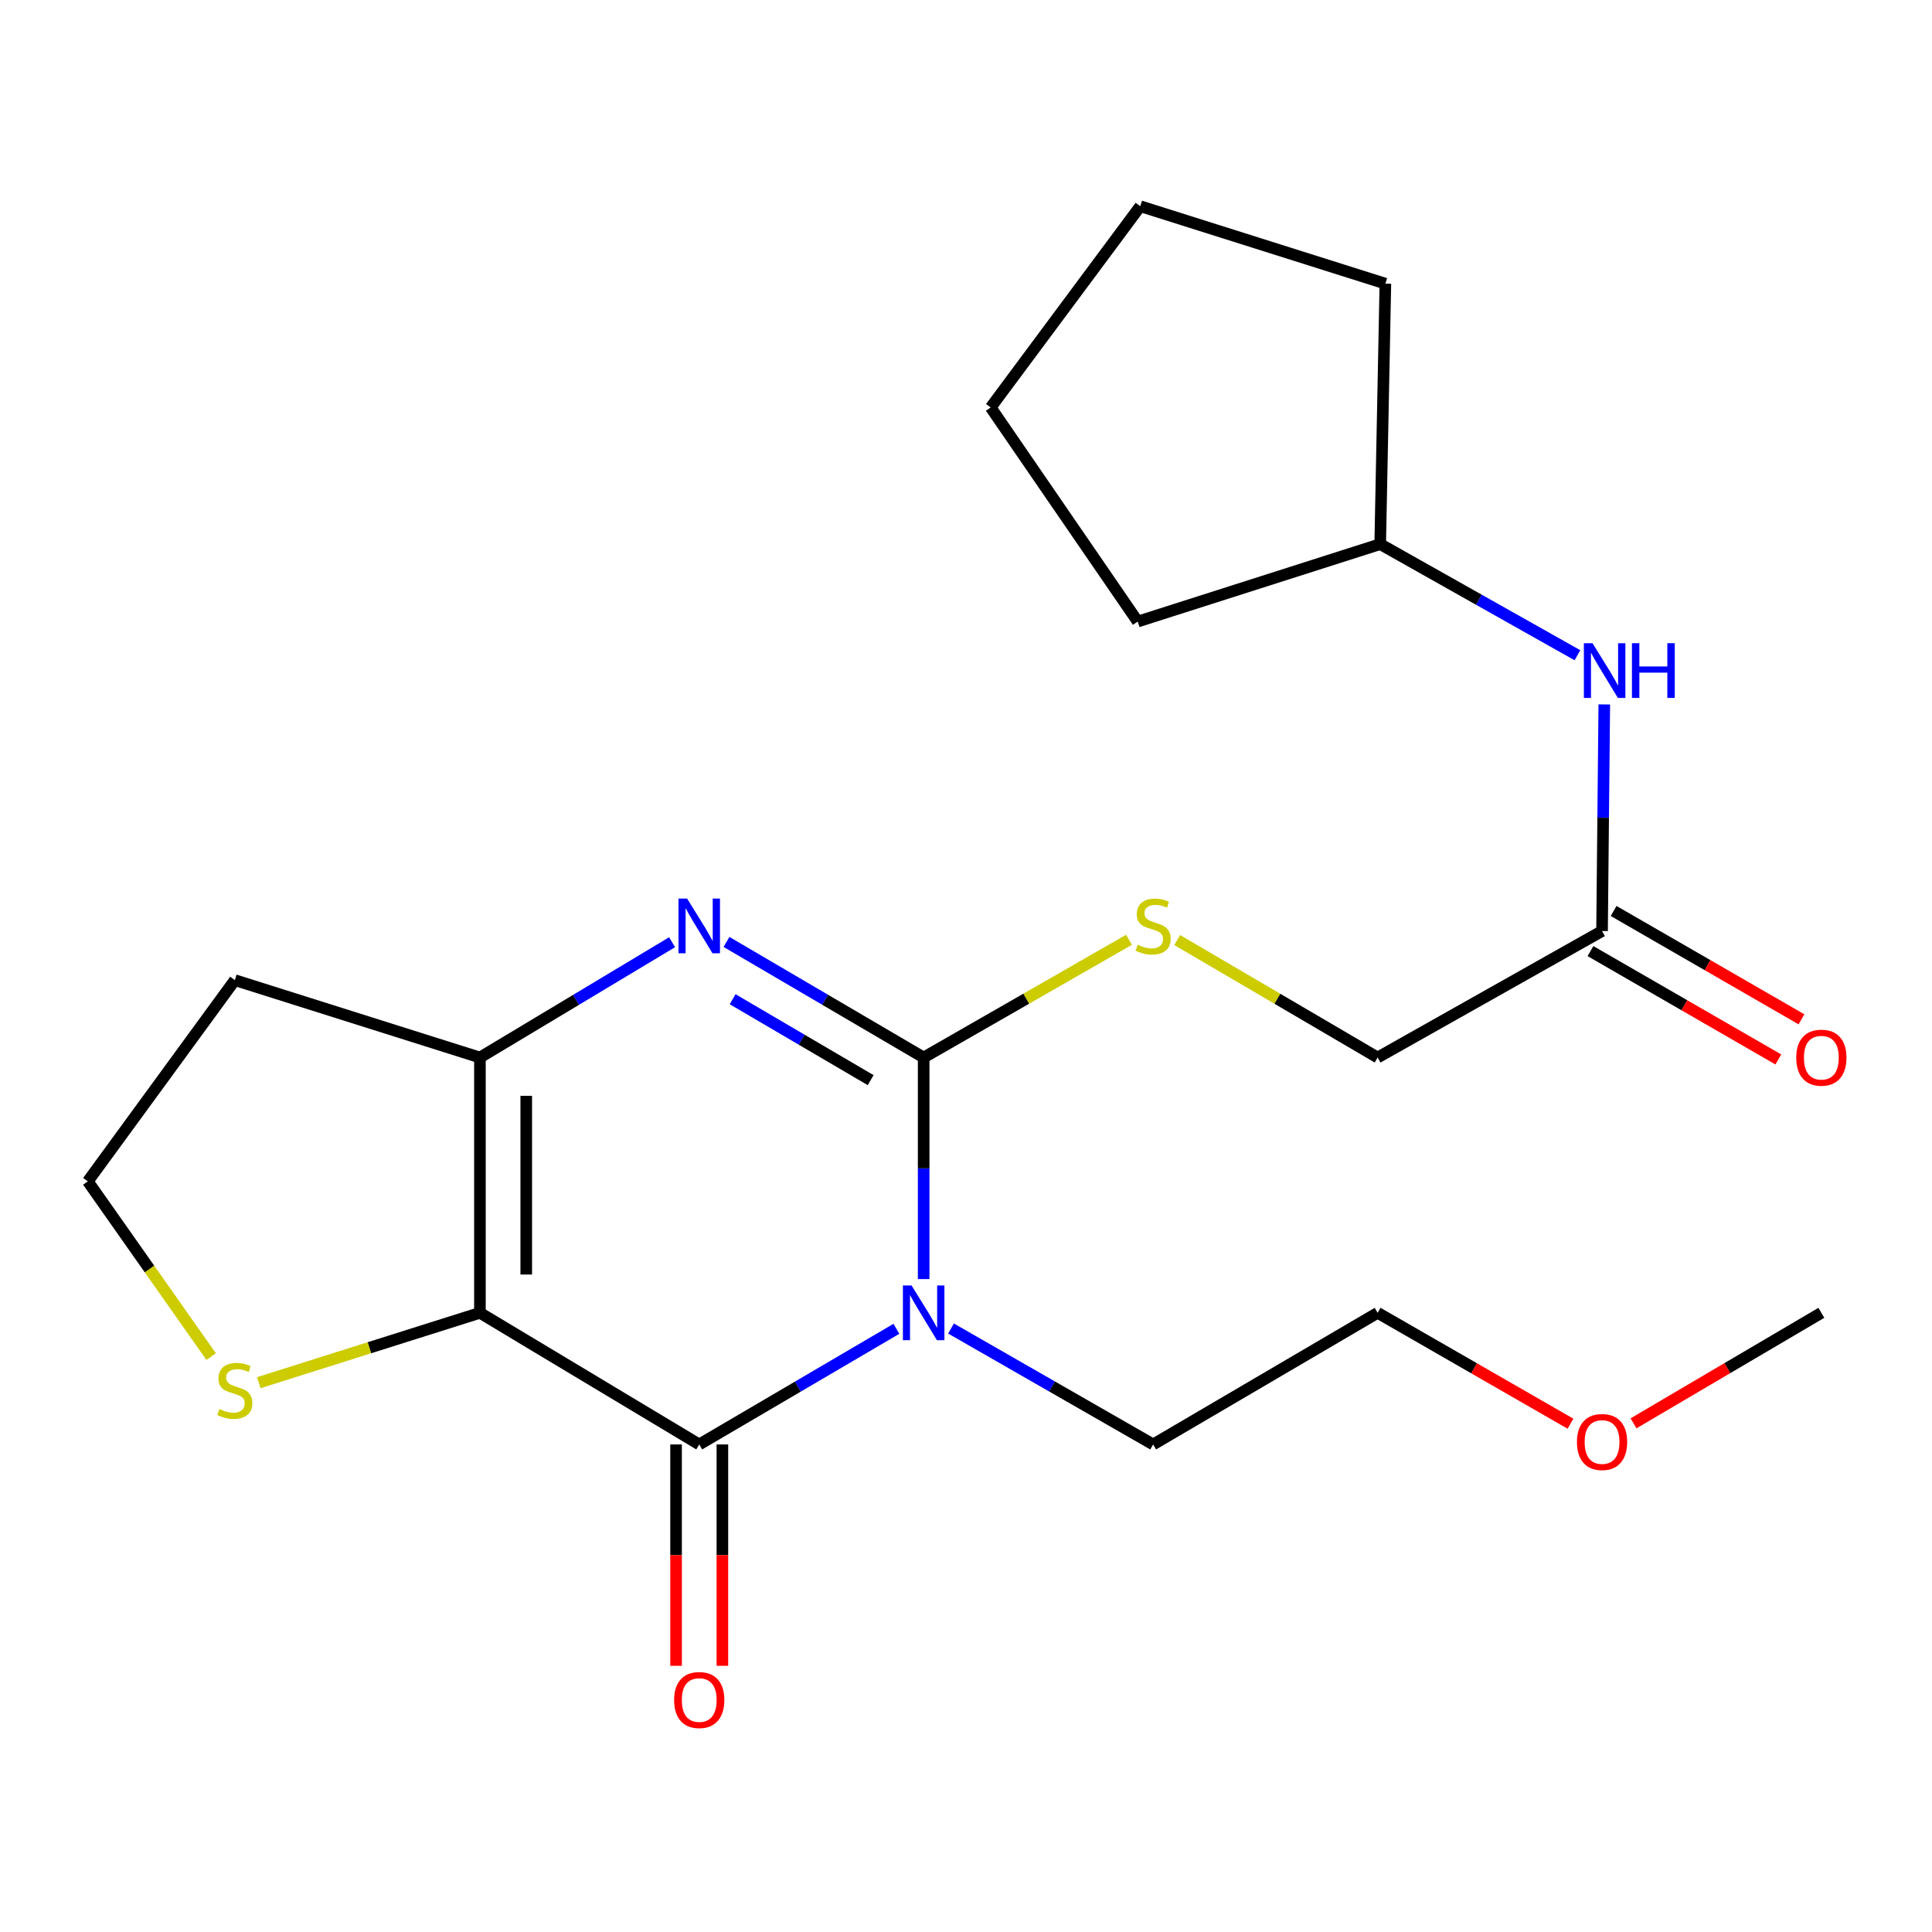 <?xml version='1.0' encoding='iso-8859-1'?>
<svg version='1.1' baseProfile='full'
              xmlns='http://www.w3.org/2000/svg'
                      xmlns:rdkit='http://www.rdkit.org/xml'
                      xmlns:xlink='http://www.w3.org/1999/xlink'
                  xml:space='preserve'
width='1000px' height='1000px' viewBox='0 0 1000 1000'>
<!-- END OF HEADER -->
<rect style='opacity:1.0;fill:#FFFFFF;stroke:none' width='1000' height='1000' x='0' y='0'> </rect>
<path class='bond-0' d='M 478.082,662.052 L 478.082,604.711' style='fill:none;fill-rule:evenodd;stroke:#0000FF;stroke-width:6px;stroke-linecap:butt;stroke-linejoin:miter;stroke-opacity:1' />
<path class='bond-0' d='M 478.082,604.711 L 478.082,547.37' style='fill:none;fill-rule:evenodd;stroke:#000000;stroke-width:6px;stroke-linecap:butt;stroke-linejoin:miter;stroke-opacity:1' />
<path class='bond-2' d='M 463.975,687.79 L 412.947,717.718' style='fill:none;fill-rule:evenodd;stroke:#0000FF;stroke-width:6px;stroke-linecap:butt;stroke-linejoin:miter;stroke-opacity:1' />
<path class='bond-2' d='M 412.947,717.718 L 361.92,747.647' style='fill:none;fill-rule:evenodd;stroke:#000000;stroke-width:6px;stroke-linecap:butt;stroke-linejoin:miter;stroke-opacity:1' />
<path class='bond-12' d='M 492.245,687.64 L 544.556,717.643' style='fill:none;fill-rule:evenodd;stroke:#0000FF;stroke-width:6px;stroke-linecap:butt;stroke-linejoin:miter;stroke-opacity:1' />
<path class='bond-12' d='M 544.556,717.643 L 596.867,747.647' style='fill:none;fill-rule:evenodd;stroke:#000000;stroke-width:6px;stroke-linecap:butt;stroke-linejoin:miter;stroke-opacity:1' />
<path class='bond-3' d='M 478.082,547.37 L 427.054,517.454' style='fill:none;fill-rule:evenodd;stroke:#000000;stroke-width:6px;stroke-linecap:butt;stroke-linejoin:miter;stroke-opacity:1' />
<path class='bond-3' d='M 427.054,517.454 L 376.026,487.537' style='fill:none;fill-rule:evenodd;stroke:#0000FF;stroke-width:6px;stroke-linecap:butt;stroke-linejoin:miter;stroke-opacity:1' />
<path class='bond-3' d='M 450.647,559.078 L 414.928,538.137' style='fill:none;fill-rule:evenodd;stroke:#000000;stroke-width:6px;stroke-linecap:butt;stroke-linejoin:miter;stroke-opacity:1' />
<path class='bond-3' d='M 414.928,538.137 L 379.208,517.195' style='fill:none;fill-rule:evenodd;stroke:#0000FF;stroke-width:6px;stroke-linecap:butt;stroke-linejoin:miter;stroke-opacity:1' />
<path class='bond-6' d='M 478.082,547.37 L 531.223,516.903' style='fill:none;fill-rule:evenodd;stroke:#000000;stroke-width:6px;stroke-linecap:butt;stroke-linejoin:miter;stroke-opacity:1' />
<path class='bond-6' d='M 531.223,516.903 L 584.364,486.435' style='fill:none;fill-rule:evenodd;stroke:#CCCC00;stroke-width:6px;stroke-linecap:butt;stroke-linejoin:miter;stroke-opacity:1' />
<path class='bond-1' d='M 248.408,679.516 L 361.92,747.647' style='fill:none;fill-rule:evenodd;stroke:#000000;stroke-width:6px;stroke-linecap:butt;stroke-linejoin:miter;stroke-opacity:1' />
<path class='bond-4' d='M 248.408,679.516 L 248.408,547.37' style='fill:none;fill-rule:evenodd;stroke:#000000;stroke-width:6px;stroke-linecap:butt;stroke-linejoin:miter;stroke-opacity:1' />
<path class='bond-4' d='M 272.384,659.694 L 272.384,567.192' style='fill:none;fill-rule:evenodd;stroke:#000000;stroke-width:6px;stroke-linecap:butt;stroke-linejoin:miter;stroke-opacity:1' />
<path class='bond-5' d='M 248.408,679.516 L 191.182,697.596' style='fill:none;fill-rule:evenodd;stroke:#000000;stroke-width:6px;stroke-linecap:butt;stroke-linejoin:miter;stroke-opacity:1' />
<path class='bond-5' d='M 191.182,697.596 L 133.956,715.676' style='fill:none;fill-rule:evenodd;stroke:#CCCC00;stroke-width:6px;stroke-linecap:butt;stroke-linejoin:miter;stroke-opacity:1' />
<path class='bond-8' d='M 349.932,747.647 L 349.932,804.934' style='fill:none;fill-rule:evenodd;stroke:#000000;stroke-width:6px;stroke-linecap:butt;stroke-linejoin:miter;stroke-opacity:1' />
<path class='bond-8' d='M 349.932,804.934 L 349.932,862.221' style='fill:none;fill-rule:evenodd;stroke:#FF0000;stroke-width:6px;stroke-linecap:butt;stroke-linejoin:miter;stroke-opacity:1' />
<path class='bond-8' d='M 373.907,747.647 L 373.907,804.934' style='fill:none;fill-rule:evenodd;stroke:#000000;stroke-width:6px;stroke-linecap:butt;stroke-linejoin:miter;stroke-opacity:1' />
<path class='bond-8' d='M 373.907,804.934 L 373.907,862.221' style='fill:none;fill-rule:evenodd;stroke:#FF0000;stroke-width:6px;stroke-linecap:butt;stroke-linejoin:miter;stroke-opacity:1' />
<path class='bond-23' d='M 347.87,487.696 L 298.139,517.533' style='fill:none;fill-rule:evenodd;stroke:#0000FF;stroke-width:6px;stroke-linecap:butt;stroke-linejoin:miter;stroke-opacity:1' />
<path class='bond-23' d='M 298.139,517.533 L 248.408,547.37' style='fill:none;fill-rule:evenodd;stroke:#000000;stroke-width:6px;stroke-linecap:butt;stroke-linejoin:miter;stroke-opacity:1' />
<path class='bond-10' d='M 248.408,547.37 L 121.551,507.318' style='fill:none;fill-rule:evenodd;stroke:#000000;stroke-width:6px;stroke-linecap:butt;stroke-linejoin:miter;stroke-opacity:1' />
<path class='bond-14' d='M 109.287,702.17 L 77.371,656.818' style='fill:none;fill-rule:evenodd;stroke:#CCCC00;stroke-width:6px;stroke-linecap:butt;stroke-linejoin:miter;stroke-opacity:1' />
<path class='bond-14' d='M 77.371,656.818 L 45.455,611.465' style='fill:none;fill-rule:evenodd;stroke:#000000;stroke-width:6px;stroke-linecap:butt;stroke-linejoin:miter;stroke-opacity:1' />
<path class='bond-13' d='M 609.314,486.562 L 661.185,516.966' style='fill:none;fill-rule:evenodd;stroke:#CCCC00;stroke-width:6px;stroke-linecap:butt;stroke-linejoin:miter;stroke-opacity:1' />
<path class='bond-13' d='M 661.185,516.966 L 713.056,547.37' style='fill:none;fill-rule:evenodd;stroke:#000000;stroke-width:6px;stroke-linecap:butt;stroke-linejoin:miter;stroke-opacity:1' />
<path class='bond-7' d='M 829.218,481.904 L 713.056,547.37' style='fill:none;fill-rule:evenodd;stroke:#000000;stroke-width:6px;stroke-linecap:butt;stroke-linejoin:miter;stroke-opacity:1' />
<path class='bond-9' d='M 829.218,481.904 L 829.797,423.257' style='fill:none;fill-rule:evenodd;stroke:#000000;stroke-width:6px;stroke-linecap:butt;stroke-linejoin:miter;stroke-opacity:1' />
<path class='bond-9' d='M 829.797,423.257 L 830.377,364.611' style='fill:none;fill-rule:evenodd;stroke:#0000FF;stroke-width:6px;stroke-linecap:butt;stroke-linejoin:miter;stroke-opacity:1' />
<path class='bond-11' d='M 823.229,492.288 L 871.846,520.328' style='fill:none;fill-rule:evenodd;stroke:#000000;stroke-width:6px;stroke-linecap:butt;stroke-linejoin:miter;stroke-opacity:1' />
<path class='bond-11' d='M 871.846,520.328 L 920.464,548.368' style='fill:none;fill-rule:evenodd;stroke:#FF0000;stroke-width:6px;stroke-linecap:butt;stroke-linejoin:miter;stroke-opacity:1' />
<path class='bond-11' d='M 835.207,471.519 L 883.825,499.559' style='fill:none;fill-rule:evenodd;stroke:#000000;stroke-width:6px;stroke-linecap:butt;stroke-linejoin:miter;stroke-opacity:1' />
<path class='bond-11' d='M 883.825,499.559 L 932.442,527.599' style='fill:none;fill-rule:evenodd;stroke:#FF0000;stroke-width:6px;stroke-linecap:butt;stroke-linejoin:miter;stroke-opacity:1' />
<path class='bond-15' d='M 816.477,339.152 L 765.432,310.396' style='fill:none;fill-rule:evenodd;stroke:#0000FF;stroke-width:6px;stroke-linecap:butt;stroke-linejoin:miter;stroke-opacity:1' />
<path class='bond-15' d='M 765.432,310.396 L 714.388,281.64' style='fill:none;fill-rule:evenodd;stroke:#000000;stroke-width:6px;stroke-linecap:butt;stroke-linejoin:miter;stroke-opacity:1' />
<path class='bond-24' d='M 121.551,507.318 L 45.455,611.465' style='fill:none;fill-rule:evenodd;stroke:#000000;stroke-width:6px;stroke-linecap:butt;stroke-linejoin:miter;stroke-opacity:1' />
<path class='bond-17' d='M 596.867,747.647 L 713.056,679.516' style='fill:none;fill-rule:evenodd;stroke:#000000;stroke-width:6px;stroke-linecap:butt;stroke-linejoin:miter;stroke-opacity:1' />
<path class='bond-19' d='M 714.388,281.64 L 588.876,321.72' style='fill:none;fill-rule:evenodd;stroke:#000000;stroke-width:6px;stroke-linecap:butt;stroke-linejoin:miter;stroke-opacity:1' />
<path class='bond-20' d='M 714.388,281.64 L 717.065,146.818' style='fill:none;fill-rule:evenodd;stroke:#000000;stroke-width:6px;stroke-linecap:butt;stroke-linejoin:miter;stroke-opacity:1' />
<path class='bond-16' d='M 812.868,736.901 L 762.962,708.209' style='fill:none;fill-rule:evenodd;stroke:#FF0000;stroke-width:6px;stroke-linecap:butt;stroke-linejoin:miter;stroke-opacity:1' />
<path class='bond-16' d='M 762.962,708.209 L 713.056,679.516' style='fill:none;fill-rule:evenodd;stroke:#000000;stroke-width:6px;stroke-linecap:butt;stroke-linejoin:miter;stroke-opacity:1' />
<path class='bond-18' d='M 845.51,736.716 L 894.12,708.116' style='fill:none;fill-rule:evenodd;stroke:#FF0000;stroke-width:6px;stroke-linecap:butt;stroke-linejoin:miter;stroke-opacity:1' />
<path class='bond-18' d='M 894.12,708.116 L 942.729,679.516' style='fill:none;fill-rule:evenodd;stroke:#000000;stroke-width:6px;stroke-linecap:butt;stroke-linejoin:miter;stroke-opacity:1' />
<path class='bond-21' d='M 588.876,321.72 L 512.78,210.899' style='fill:none;fill-rule:evenodd;stroke:#000000;stroke-width:6px;stroke-linecap:butt;stroke-linejoin:miter;stroke-opacity:1' />
<path class='bond-22' d='M 717.065,146.818 L 590.208,106.738' style='fill:none;fill-rule:evenodd;stroke:#000000;stroke-width:6px;stroke-linecap:butt;stroke-linejoin:miter;stroke-opacity:1' />
<path class='bond-25' d='M 512.78,210.899 L 590.208,106.738' style='fill:none;fill-rule:evenodd;stroke:#000000;stroke-width:6px;stroke-linecap:butt;stroke-linejoin:miter;stroke-opacity:1' />
<path  class='atom-0' d='M 471.822 665.356
L 481.102 680.356
Q 482.022 681.836, 483.502 684.516
Q 484.982 687.196, 485.062 687.356
L 485.062 665.356
L 488.822 665.356
L 488.822 693.676
L 484.942 693.676
L 474.982 677.276
Q 473.822 675.356, 472.582 673.156
Q 471.382 670.956, 471.022 670.276
L 471.022 693.676
L 467.342 693.676
L 467.342 665.356
L 471.822 665.356
' fill='#0000FF'/>
<path  class='atom-4' d='M 355.66 465.106
L 364.94 480.106
Q 365.86 481.586, 367.34 484.266
Q 368.82 486.946, 368.9 487.106
L 368.9 465.106
L 372.66 465.106
L 372.66 493.426
L 368.78 493.426
L 358.82 477.026
Q 357.66 475.106, 356.42 472.906
Q 355.22 470.706, 354.86 470.026
L 354.86 493.426
L 351.18 493.426
L 351.18 465.106
L 355.66 465.106
' fill='#0000FF'/>
<path  class='atom-6' d='M 113.551 729.315
Q 113.871 729.435, 115.191 729.995
Q 116.511 730.555, 117.951 730.915
Q 119.431 731.235, 120.871 731.235
Q 123.551 731.235, 125.111 729.955
Q 126.671 728.635, 126.671 726.355
Q 126.671 724.795, 125.871 723.835
Q 125.111 722.875, 123.911 722.355
Q 122.711 721.835, 120.711 721.235
Q 118.191 720.475, 116.671 719.755
Q 115.191 719.035, 114.111 717.515
Q 113.071 715.995, 113.071 713.435
Q 113.071 709.875, 115.471 707.675
Q 117.911 705.475, 122.711 705.475
Q 125.991 705.475, 129.711 707.035
L 128.791 710.115
Q 125.391 708.715, 122.831 708.715
Q 120.071 708.715, 118.551 709.875
Q 117.031 710.995, 117.071 712.955
Q 117.071 714.475, 117.831 715.395
Q 118.631 716.315, 119.751 716.835
Q 120.911 717.355, 122.831 717.955
Q 125.391 718.755, 126.911 719.555
Q 128.431 720.355, 129.511 721.995
Q 130.631 723.595, 130.631 726.355
Q 130.631 730.275, 127.991 732.395
Q 125.391 734.475, 121.031 734.475
Q 118.511 734.475, 116.591 733.915
Q 114.711 733.395, 112.471 732.475
L 113.551 729.315
' fill='#CCCC00'/>
<path  class='atom-7' d='M 588.867 488.986
Q 589.187 489.106, 590.507 489.666
Q 591.827 490.226, 593.267 490.586
Q 594.747 490.906, 596.187 490.906
Q 598.867 490.906, 600.427 489.626
Q 601.987 488.306, 601.987 486.026
Q 601.987 484.466, 601.187 483.506
Q 600.427 482.546, 599.227 482.026
Q 598.027 481.506, 596.027 480.906
Q 593.507 480.146, 591.987 479.426
Q 590.507 478.706, 589.427 477.186
Q 588.387 475.666, 588.387 473.106
Q 588.387 469.546, 590.787 467.346
Q 593.227 465.146, 598.027 465.146
Q 601.307 465.146, 605.027 466.706
L 604.107 469.786
Q 600.707 468.386, 598.147 468.386
Q 595.387 468.386, 593.867 469.546
Q 592.347 470.666, 592.387 472.626
Q 592.387 474.146, 593.147 475.066
Q 593.947 475.986, 595.067 476.506
Q 596.227 477.026, 598.147 477.626
Q 600.707 478.426, 602.227 479.226
Q 603.747 480.026, 604.827 481.666
Q 605.947 483.266, 605.947 486.026
Q 605.947 489.946, 603.307 492.066
Q 600.707 494.146, 596.347 494.146
Q 593.827 494.146, 591.907 493.586
Q 590.027 493.066, 587.787 492.146
L 588.867 488.986
' fill='#CCCC00'/>
<path  class='atom-9' d='M 348.92 879.926
Q 348.92 873.126, 352.28 869.326
Q 355.64 865.526, 361.92 865.526
Q 368.2 865.526, 371.56 869.326
Q 374.92 873.126, 374.92 879.926
Q 374.92 886.806, 371.52 890.726
Q 368.12 894.606, 361.92 894.606
Q 355.68 894.606, 352.28 890.726
Q 348.92 886.846, 348.92 879.926
M 361.92 891.406
Q 366.24 891.406, 368.56 888.526
Q 370.92 885.606, 370.92 879.926
Q 370.92 874.366, 368.56 871.566
Q 366.24 868.726, 361.92 868.726
Q 357.6 868.726, 355.24 871.526
Q 352.92 874.326, 352.92 879.926
Q 352.92 885.646, 355.24 888.526
Q 357.6 891.406, 361.92 891.406
' fill='#FF0000'/>
<path  class='atom-10' d='M 824.29 332.921
L 833.57 347.921
Q 834.49 349.401, 835.97 352.081
Q 837.45 354.761, 837.53 354.921
L 837.53 332.921
L 841.29 332.921
L 841.29 361.241
L 837.41 361.241
L 827.45 344.841
Q 826.29 342.921, 825.05 340.721
Q 823.85 338.521, 823.49 337.841
L 823.49 361.241
L 819.81 361.241
L 819.81 332.921
L 824.29 332.921
' fill='#0000FF'/>
<path  class='atom-10' d='M 844.69 332.921
L 848.53 332.921
L 848.53 344.961
L 863.01 344.961
L 863.01 332.921
L 866.85 332.921
L 866.85 361.241
L 863.01 361.241
L 863.01 348.161
L 848.53 348.161
L 848.53 361.241
L 844.69 361.241
L 844.69 332.921
' fill='#0000FF'/>
<path  class='atom-12' d='M 929.729 547.45
Q 929.729 540.65, 933.089 536.85
Q 936.449 533.05, 942.729 533.05
Q 949.009 533.05, 952.369 536.85
Q 955.729 540.65, 955.729 547.45
Q 955.729 554.33, 952.329 558.25
Q 948.929 562.13, 942.729 562.13
Q 936.489 562.13, 933.089 558.25
Q 929.729 554.37, 929.729 547.45
M 942.729 558.93
Q 947.049 558.93, 949.369 556.05
Q 951.729 553.13, 951.729 547.45
Q 951.729 541.89, 949.369 539.09
Q 947.049 536.25, 942.729 536.25
Q 938.409 536.25, 936.049 539.05
Q 933.729 541.85, 933.729 547.45
Q 933.729 553.17, 936.049 556.05
Q 938.409 558.93, 942.729 558.93
' fill='#FF0000'/>
<path  class='atom-17' d='M 816.218 746.382
Q 816.218 739.582, 819.578 735.782
Q 822.938 731.982, 829.218 731.982
Q 835.498 731.982, 838.858 735.782
Q 842.218 739.582, 842.218 746.382
Q 842.218 753.262, 838.818 757.182
Q 835.418 761.062, 829.218 761.062
Q 822.978 761.062, 819.578 757.182
Q 816.218 753.302, 816.218 746.382
M 829.218 757.862
Q 833.538 757.862, 835.858 754.982
Q 838.218 752.062, 838.218 746.382
Q 838.218 740.822, 835.858 738.022
Q 833.538 735.182, 829.218 735.182
Q 824.898 735.182, 822.538 737.982
Q 820.218 740.782, 820.218 746.382
Q 820.218 752.102, 822.538 754.982
Q 824.898 757.862, 829.218 757.862
' fill='#FF0000'/>
</svg>
